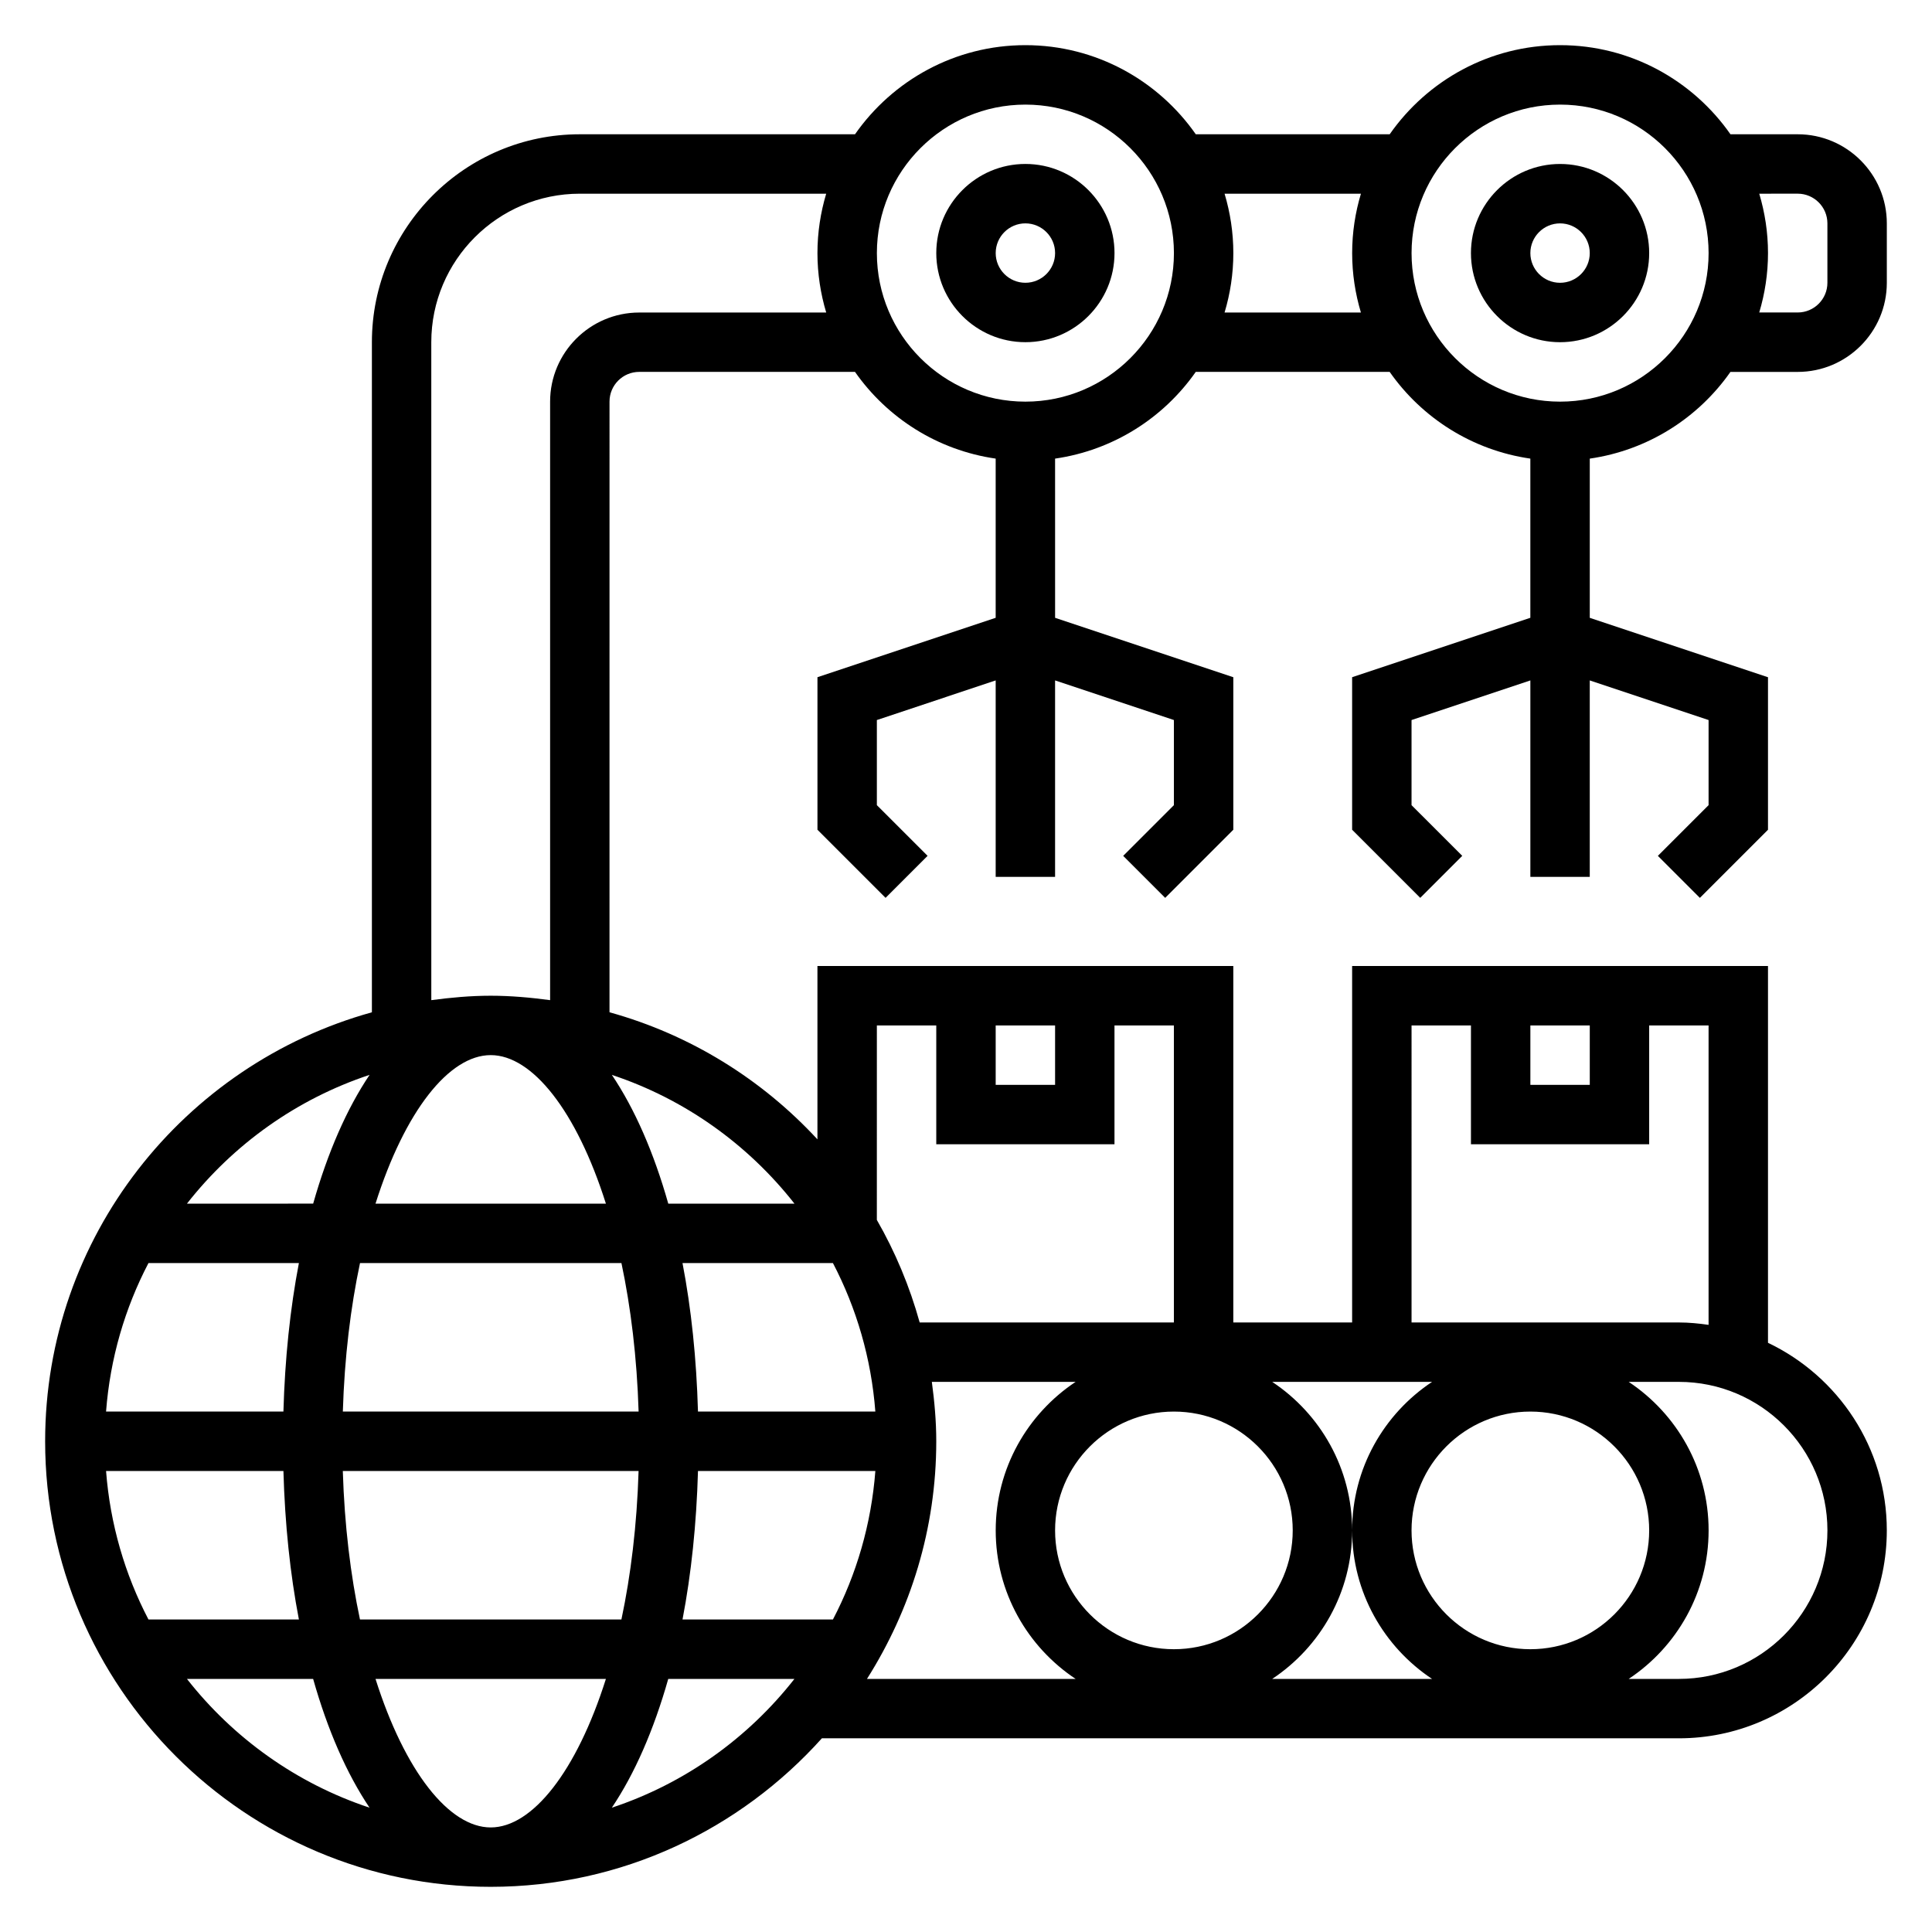 <?xml version="1.0" encoding="UTF-8"?>
<!-- Uploaded to: ICON Repo, www.iconrepo.com, Generator: ICON Repo Mixer Tools -->
<svg fill="#000000" width="800px" height="800px" version="1.1" viewBox="144 144 512 512" xmlns="http://www.w3.org/2000/svg">
 <g>
  <path d="m581.05 211.07c0-13.02-10.598-23.617-23.617-23.617s-23.617 10.598-23.617 23.617c0 13.02 10.598 23.617 23.617 23.617 13.023 0 23.617-10.598 23.617-23.617zm-31.488 0c0-4.344 3.535-7.871 7.871-7.871s7.871 3.527 7.871 7.871-3.535 7.871-7.871 7.871-7.871-3.527-7.871-7.871z"/>
  <path d="m415.74 187.45c-13.02 0-23.617 10.598-23.617 23.617 0 13.02 10.598 23.617 23.617 23.617 13.02 0 23.617-10.598 23.617-23.617 0-13.02-10.598-23.617-23.617-23.617zm0 31.488c-4.336 0-7.871-3.527-7.871-7.871s3.535-7.871 7.871-7.871c4.336 0 7.871 3.527 7.871 7.871s-3.535 7.871-7.871 7.871z"/>
  <path d="m602.59 242.56h17.82c13.02 0 23.617-10.598 23.617-23.617v-15.742c0-13.02-10.598-23.617-23.617-23.617h-17.82c-9.969-14.258-26.473-23.617-45.156-23.617-18.68 0-35.188 9.359-45.152 23.617h-51.387c-9.969-14.258-26.477-23.617-45.156-23.617-18.68 0-35.188 9.359-45.152 23.617h-72.926c-30.387 0-55.105 24.727-55.105 55.105v177.58c-49.848 13.828-86.594 59.488-86.594 113.68 0 65.109 52.973 118.08 118.08 118.08 34.848 0 66.133-15.266 87.766-39.359h227.11c30.387 0 55.105-24.727 55.105-55.105 0-21.922-12.902-40.84-31.488-49.711v-99.855h-110.21v94.465h-31.488v-94.465h-110.21v45.941c-14.703-15.902-33.66-27.734-55.105-33.676l0.004-161.84c0-4.344 3.535-7.871 7.871-7.871h57.184c8.543 12.211 21.891 20.766 37.281 22.984v42.188l-47.23 15.742v40.422l18.051 18.051 11.133-11.133-13.441-13.434v-22.555l31.488-10.5v52.059h15.742v-52.059l31.488 10.5v22.555l-13.438 13.438 11.133 11.133 18.051-18.051v-40.422l-47.23-15.742-0.004-42.191c15.391-2.219 28.742-10.777 37.281-22.984h51.387c8.543 12.211 21.891 20.766 37.281 22.984v42.188l-47.23 15.742v40.422l18.051 18.051 11.133-11.133-13.438-13.434v-22.555l31.488-10.5v52.059h15.742v-52.059l31.488 10.5v22.555l-13.438 13.438 11.133 11.133 18.051-18.051v-40.422l-47.23-15.742v-42.191c15.387-2.219 28.738-10.777 37.281-22.984zm17.82-47.234c4.336 0 7.871 3.527 7.871 7.871v15.742c0 4.344-3.535 7.871-7.871 7.871h-10.195c1.496-4.984 2.324-10.27 2.324-15.738 0-5.473-0.828-10.754-2.32-15.742zm-315.84 267.65h-61.055c7.769-24.547 19.508-39.359 30.527-39.359 11.02-0.004 22.758 14.812 30.527 39.359zm60.164 110.21h-39.863c2.32-12.074 3.707-25.332 4.102-39.359h47.004c-1.078 14.105-5 27.418-11.242 39.359zm-90.691 55.105c-11.02 0-22.758-14.816-30.527-39.359h61.055c-7.769 24.543-19.508 39.359-30.527 39.359zm-34.645-55.105c-2.488-11.723-4.109-24.945-4.551-39.359h78.383c-0.441 14.414-2.062 27.641-4.551 39.359zm-67.293-39.359h47.004c0.395 14.027 1.777 27.285 4.102 39.359h-39.863c-6.242-11.941-10.16-25.254-11.242-39.359zm0-15.746c1.078-14.105 5-27.418 11.242-39.359h39.863c-2.32 12.074-3.707 25.332-4.102 39.359zm203.87 0h-47.004c-0.395-14.027-1.777-27.285-4.102-39.359h39.863c6.242 11.941 10.164 25.254 11.242 39.359zm-62.738 0h-78.383c0.441-14.414 2.062-27.641 4.551-39.359h69.281c2.481 11.723 4.102 24.945 4.551 39.359zm-71.297-89.23c-6.047 8.988-11.109 20.578-14.949 34.125l-33.449 0.004c12.312-15.699 29.062-27.719 48.398-34.129zm-48.398 160.08h33.441c3.832 13.547 8.902 25.137 14.949 34.125-19.328-6.406-36.078-18.426-48.391-34.125zm112.6 34.125c6.047-8.988 11.109-20.578 14.949-34.125h33.441c-12.305 15.699-29.059 27.719-48.391 34.125zm85.977-97.102c0-5.352-0.48-10.578-1.172-15.742h38.102c-12.754 8.469-21.176 22.938-21.176 39.359s8.43 30.891 21.176 39.359h-55.293c11.562-18.254 18.363-39.809 18.363-62.977zm157.44 55.105c-17.367 0-31.488-14.121-31.488-31.488 0-17.367 14.121-31.488 31.488-31.488 17.367 0 31.488 14.121 31.488 31.488 0 17.367-14.121 31.488-31.488 31.488zm-47.23-31.488c0 16.422 8.43 30.891 21.176 39.359h-42.352c12.742-8.469 21.176-22.938 21.176-39.359s-8.43-30.891-21.176-39.359h42.359c-12.754 8.469-21.184 22.938-21.184 39.359zm-47.234-31.488c17.367 0 31.488 14.121 31.488 31.488 0 17.367-14.121 31.488-31.488 31.488-17.367 0-31.488-14.121-31.488-31.488 0-17.363 14.125-31.488 31.488-31.488zm173.19 31.488c0 21.703-17.656 39.359-39.359 39.359h-13.305c12.754-8.469 21.176-22.938 21.176-39.359s-8.43-30.891-21.176-39.359h13.301c21.703 0 39.363 17.656 39.363 39.359zm-78.723-133.82h15.742v15.742h-15.742zm-31.488 0h15.742v31.488h47.23v-31.488h15.742v79.352c-2.574-0.371-5.188-0.633-7.867-0.633h-70.848zm-110.21 0h15.742v15.742h-15.742zm-31.488 0h15.742v31.488h47.23v-31.488h15.742v78.719h-67.367c-2.668-9.605-6.481-18.711-11.352-27.176zm-21.836 47.234h-33.441c-3.832-13.547-8.902-25.137-14.949-34.125 19.324 6.406 36.078 18.426 48.391 34.125zm-41.141-236.16c-13.02 0-23.617 10.598-23.617 23.617v158.61c-5.164-0.691-10.391-1.172-15.742-1.172s-10.578 0.48-15.742 1.172l-0.004-174.36c0-21.703 17.656-39.359 39.359-39.359h65.297c-1.492 4.988-2.32 10.27-2.32 15.742 0 5.473 0.828 10.754 2.32 15.742zm102.34 23.617c-21.703 0-39.359-17.656-39.359-39.359 0-21.703 17.656-39.359 39.359-39.359 21.703 0 39.359 17.656 39.359 39.359 0 21.703-17.656 39.359-39.359 39.359zm52.781-23.617c1.496-4.988 2.324-10.273 2.324-15.742 0-5.473-0.828-10.754-2.32-15.742h36.133c-1.5 4.988-2.324 10.27-2.324 15.742 0 5.473 0.828 10.754 2.32 15.742zm49.555-15.742c0-21.703 17.656-39.359 39.359-39.359s39.359 17.656 39.359 39.359c0 21.703-17.656 39.359-39.359 39.359s-39.359-17.656-39.359-39.359z"/>
 </g>
</svg>